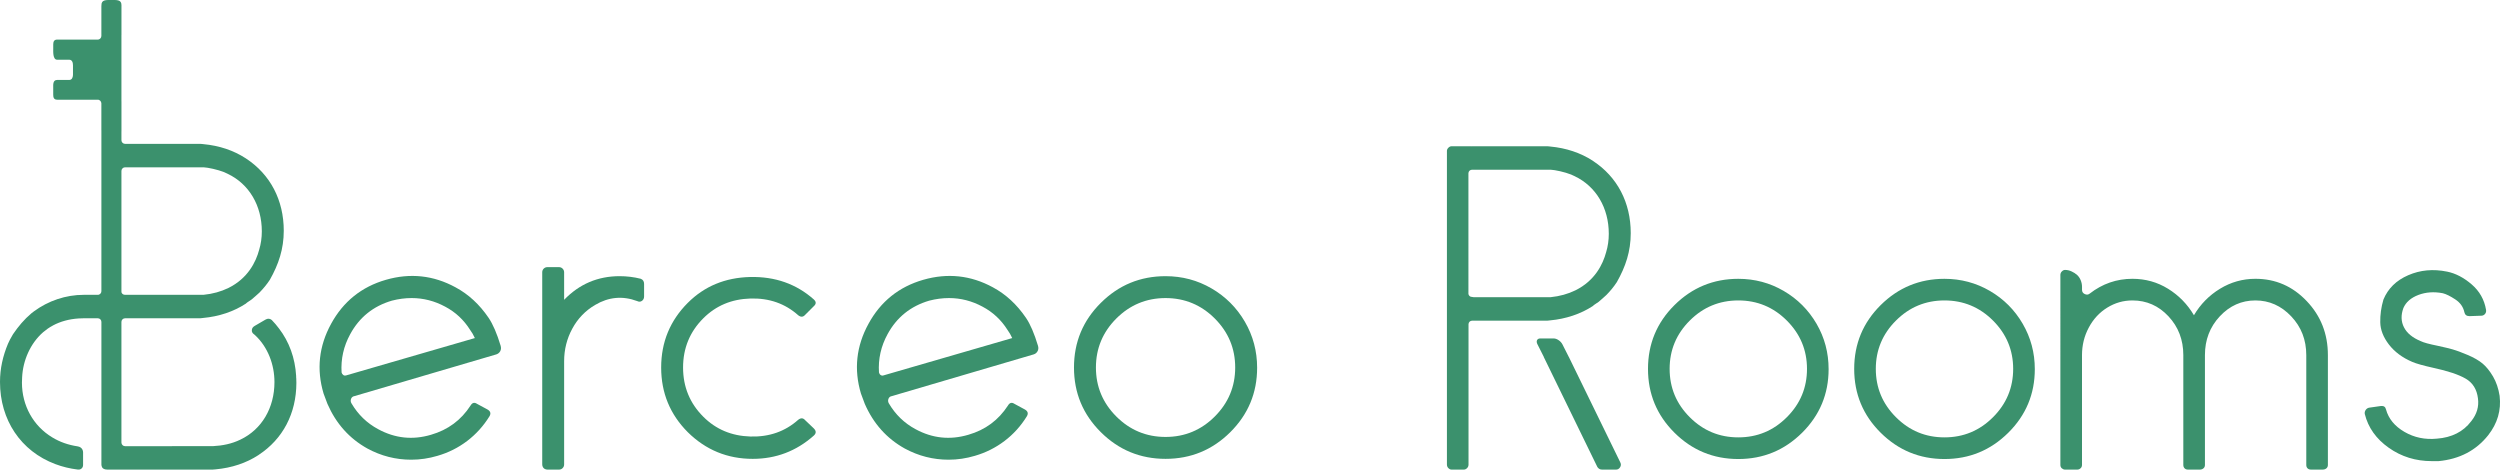 <svg xml:space="preserve" viewBox="0 0 549.5 103.218" height="103.218px" width="549.5px" y="0px" x="0px" xmlns:xlink="http://www.w3.org/1999/xlink" xmlns="http://www.w3.org/2000/svg" id="Capa_1" version="1.1">
<g>
	<g>
		<g>
			<g>
				<g>
					<path d="M396.108,95.113c-3.888,3.852-8.561,5.78-14.029,5.78c-5.468,0-10.145-1.929-14.025-5.78
						c-3.88-3.854-5.824-8.527-5.824-14.031c0-5.494,1.944-10.168,5.824-14.023c3.882-3.846,8.559-5.775,14.025-5.775
						c3.605,0,6.931,0.887,9.973,2.658c3.041,1.771,5.446,4.18,7.224,7.223c1.771,3.047,2.652,6.371,2.652,9.971
						C401.927,86.599,399.983,91.259,396.108,95.113z M392.749,70.464c-2.949-2.951-6.505-4.428-10.67-4.428
						c-4.162,0-7.722,1.477-10.67,4.428c-2.95,2.945-4.424,6.486-4.424,10.615c0,4.137,1.474,7.68,4.424,10.623
						c2.948,2.957,6.508,4.432,10.67,4.432c4.165,0,7.721-1.475,10.67-4.432c2.948-2.943,4.428-6.486,4.428-10.623
						C397.176,76.953,395.697,73.412,392.749,70.464z" fill="#3B916D"></path>
					<path d="M441.421,95.113c-3.884,3.852-8.558,5.78-14.025,5.78c-5.465,0-10.137-1.929-14.021-5.78
						c-3.884-3.854-5.823-8.527-5.823-14.031c0-5.494,1.939-10.168,5.823-14.023c3.886-3.846,8.558-5.775,14.021-5.775
						c3.604,0,6.928,0.887,9.978,2.658c3.04,1.771,5.449,4.18,7.217,7.223c1.773,3.047,2.66,6.371,2.66,9.971
						C447.25,86.599,445.308,91.259,441.421,95.113z M438.068,70.464c-2.955-2.951-6.509-4.428-10.673-4.428
						c-4.157,0-7.717,1.477-10.664,4.428c-2.955,2.945-4.429,6.486-4.429,10.615c0,4.137,1.474,7.68,4.429,10.623
						c2.947,2.957,6.507,4.432,10.664,4.432c4.164,0,7.718-1.475,10.673-4.432c2.948-2.943,4.426-6.486,4.426-10.623
						C442.494,76.953,441.017,73.412,438.068,70.464z" fill="#3B916D"></path>
					<path d="M457.624,78.056v24.139c0,0.307-0.113,0.561-0.33,0.746c-0.216,0.186-0.449,0.277-0.7,0.277h-2.696
						c-0.256,0-0.485-0.094-0.702-0.277c-0.216-0.188-0.325-0.439-0.325-0.746V60.447c0-0.316,0.109-0.576,0.325-0.787
						c0.217-0.224,0.446-0.33,0.702-0.33c0.491,0,0.973,0.106,1.437,0.33c0.47,0.211,0.873,0.471,1.218,0.787
						c0.338,0.309,0.604,0.7,0.787,1.161c0.189,0.47,0.286,0.951,0.286,1.446v0.65c0,0.438,0.201,0.746,0.602,0.93
						c0.402,0.189,0.76,0.16,1.072-0.088c2.801-2.178,5.934-3.266,9.412-3.266c2.854,0,5.465,0.729,7.825,2.189
						c2.365,1.461,4.258,3.402,5.688,5.824c1.43-2.422,3.334-4.363,5.727-5.824c2.394-1.461,4.989-2.189,7.783-2.189
						c4.413,0,8.171,1.631,11.272,4.896c3.111,3.26,4.661,7.216,4.661,11.879v24.139c0,0.305-0.106,0.559-0.325,0.745
						c-0.222,0.185-0.48,0.276-0.791,0.276h-2.609c-0.31,0-0.561-0.092-0.745-0.276c-0.189-0.187-0.277-0.44-0.277-0.745V78.056
						c0-3.357-1.102-6.195-3.311-8.523c-2.204-2.332-4.831-3.496-7.875-3.496c-3.04,0-5.649,1.164-7.825,3.496
						c-2.176,2.328-3.264,5.166-3.264,8.523v24.139c0,0.307-0.106,0.561-0.325,0.746c-0.222,0.186-0.481,0.277-0.793,0.277h-2.606
						c-0.311,0-0.559-0.094-0.743-0.277c-0.189-0.188-0.285-0.439-0.285-0.746V78.056c0-3.357-1.087-6.195-3.258-8.523
						c-2.177-2.332-4.813-3.496-7.924-3.496c-1.989,0-3.841,0.528-5.545,1.584c-1.709,1.055-3.062,2.52-4.051,4.379
						C458.116,73.867,457.624,75.884,457.624,78.056z" fill="#3B916D"></path>
					<path d="M535.618,96.417c3.29-0.246,5.811-1.523,7.547-3.824c1.246-1.551,1.738-3.229,1.49-5.032
						c-0.244-1.985-1.146-3.429-2.696-4.331c-1.557-0.902-3.916-1.693-7.085-2.373c-2.236-0.496-3.793-0.938-4.654-1.309
						c-2.179-0.932-3.889-2.205-5.134-3.817c-1.242-1.618-1.875-3.253-1.904-4.89c-0.033-1.652,0.201-3.313,0.694-4.988
						c0.997-2.426,2.813-4.217,5.455-5.361c2.638-1.148,5.478-1.412,8.528-0.791c1.86,0.371,3.658,1.305,5.402,2.797
						c1.736,1.492,2.793,3.355,3.17,5.592c0.062,0.371-0.021,0.685-0.238,0.931s-0.476,0.371-0.791,0.371l-2.606,0.095
						c-0.622,0-0.994-0.277-1.121-0.837c-0.246-1.181-0.915-2.125-2.006-2.843c-1.086-0.713-1.999-1.17-2.742-1.354
						c-1.934-0.375-3.715-0.246-5.361,0.373c-1.646,0.627-2.746,1.588-3.306,2.893c-0.562,1.548-0.518,2.968,0.14,4.236
						c0.646,1.273,1.877,2.283,3.681,3.029c0.618,0.313,1.864,0.648,3.729,1.023c1.424,0.31,2.525,0.572,3.301,0.795
						c0.777,0.216,1.867,0.617,3.267,1.211c1.396,0.588,2.498,1.23,3.307,1.906c0.812,0.687,1.571,1.631,2.288,2.842
						c0.707,1.215,1.189,2.631,1.443,4.244c0.375,3.166-0.469,6.061-2.521,8.666c-2.664,3.355-6.308,5.25-10.898,5.685
						c-0.561,0-1.061,0-1.491,0c-3.54,0-6.695-0.979-9.461-2.938c-2.766-1.951-4.516-4.422-5.262-7.406
						c-0.065-0.309,0-0.605,0.187-0.885c0.188-0.281,0.434-0.447,0.746-0.514l2.606-0.371c0.621-0.064,0.991,0.184,1.116,0.742
						c0.562,2.055,1.91,3.699,4.055,4.943C530.635,96.169,533.012,96.667,535.618,96.417z" fill="#3B916D"></path>
				</g>
				<g>
					<path d="M71.969,88.763l-0.85-2.27c-1.58-5.293-1.026-10.395,1.65-15.305c2.685-4.914,6.698-8.141,12.051-9.686
						c5.351-1.541,10.452-0.992,15.304,1.65c2.837,1.518,5.261,3.75,7.272,6.709c0.942,1.393,1.831,3.438,2.647,6.146
						c0.122,0.438,0.096,0.834-0.09,1.18c-0.196,0.348-0.482,0.584-0.854,0.705l-31.183,9.169c-0.376,0.063-0.628,0.269-0.756,0.614
						c-0.122,0.347-0.094,0.674,0.099,0.988c1.443,2.457,3.396,4.35,5.858,5.668c3.718,2.02,7.584,2.426,11.619,1.231
						c3.715-1.073,6.616-3.214,8.691-6.424c0.378-0.632,0.852-0.759,1.413-0.38l2.275,1.227c0.687,0.379,0.852,0.881,0.472,1.514
						c-1.324,2.145-2.968,3.953-4.914,5.435c-1.953,1.479-4.12,2.567-6.518,3.259c-1.892,0.564-3.814,0.85-5.768,0.85
						c-3.396,0-6.612-0.817-9.632-2.455C76.788,96.384,73.86,93.106,71.969,88.763z M76.974,73.457
						c-1.446,2.645-2.075,5.449-1.892,8.412c0.066,0.248,0.193,0.438,0.382,0.565c0.188,0.125,0.375,0.151,0.567,0.095l28.343-8.222
						c-0.314-0.69-0.658-1.288-1.043-1.796c-1.383-2.202-3.207-3.903-5.475-5.104c-2.33-1.257-4.791-1.892-7.369-1.892
						c-1.451,0-2.903,0.194-4.348,0.569C82.045,67.287,78.991,69.74,76.974,73.457z" fill="#3B916D"></path>
					<path d="M123.996,65.898c3.339-3.464,7.408-5.195,12.191-5.195c1.578,0,3.118,0.186,4.628,0.565
						c0.507,0.188,0.756,0.569,0.756,1.136v2.741c0,0.44-0.162,0.772-0.475,0.991c-0.311,0.216-0.658,0.232-1.035,0.045
						c-3.215-1.195-6.298-0.911-9.259,0.85c-2.143,1.258-3.814,2.993-5.006,5.197c-1.204,2.203-1.801,4.602-1.801,7.186v22.674
						c0,0.316-0.112,0.584-0.334,0.807c-0.215,0.219-0.479,0.324-0.798,0.324h-2.549c-0.188,0-0.377-0.043-0.573-0.141
						c-0.184-0.099-0.329-0.236-0.423-0.424c-0.09-0.191-0.137-0.375-0.137-0.566V59.849c0-0.311,0.104-0.579,0.326-0.803
						c0.226-0.219,0.489-0.33,0.807-0.33h2.549c0.319,0,0.583,0.111,0.798,0.33c0.222,0.224,0.334,0.492,0.334,0.803L123.996,65.898
						L123.996,65.898z" fill="#3B916D"></path>
					<path d="M165.448,100.856c-5.547,0-10.302-1.95-14.265-5.854c-3.903-3.908-5.858-8.648-5.858-14.219
						c0-5.58,1.956-10.316,5.858-14.222c3.652-3.651,8.216-5.543,13.694-5.675c5.483-0.125,10.147,1.518,13.984,4.918
						c0.573,0.507,0.573,1.01,0,1.513l-1.89,1.89c-0.442,0.502-0.937,0.533-1.509,0.098c-2.896-2.586-6.408-3.813-10.536-3.689
						c-4.125,0.125-7.571,1.575-10.34,4.348c-2.961,2.961-4.447,6.566-4.447,10.822c0,4.246,1.486,7.854,4.447,10.813
						c2.77,2.773,6.215,4.225,10.34,4.35c4.128,0.123,7.64-1.102,10.536-3.688c0.572-0.439,1.067-0.412,1.509,0.095l1.89,1.798
						c0.573,0.564,0.573,1.1,0,1.604C175.024,99.16,170.553,100.856,165.448,100.856z" fill="#3B916D"></path>
					<path d="M190.078,88.763l-0.845-2.27c-1.577-5.293-1.033-10.395,1.652-15.305
						c2.672-4.914,6.691-8.141,12.041-9.686c5.356-1.541,10.458-0.992,15.309,1.65c2.832,1.518,5.261,3.75,7.274,6.709
						c0.949,1.393,1.829,3.438,2.643,6.146c0.13,0.438,0.099,0.834-0.09,1.18c-0.191,0.348-0.47,0.584-0.847,0.705l-31.181,9.169
						c-0.38,0.063-0.632,0.269-0.757,0.614c-0.128,0.347-0.09,0.674,0.094,0.988c1.444,2.457,3.403,4.35,5.858,5.668
						c3.713,2.02,7.59,2.426,11.62,1.231c3.723-1.073,6.616-3.214,8.698-6.424c0.372-0.632,0.847-0.759,1.414-0.38l2.268,1.227
						c0.691,0.379,0.845,0.881,0.472,1.514c-1.324,2.145-2.96,3.953-4.916,5.435c-1.954,1.479-4.124,2.567-6.517,3.259
						c-1.887,0.564-3.814,0.85-5.765,0.85c-3.399,0-6.611-0.817-9.634-2.455C194.903,96.384,191.971,93.106,190.078,88.763z
						 M195.083,73.457c-1.444,2.645-2.076,5.449-1.883,8.412c0.059,0.248,0.184,0.438,0.373,0.565
						c0.192,0.125,0.383,0.151,0.567,0.095l28.346-8.222c-0.317-0.69-0.661-1.288-1.038-1.796c-1.392-2.202-3.215-3.903-5.481-5.104
						c-2.334-1.257-4.791-1.892-7.37-1.892c-1.451,0-2.897,0.194-4.348,0.569C200.156,67.287,197.104,69.74,195.083,73.457z" fill="#3B916D"></path>
					<path d="M270.41,95c-3.935,3.904-8.675,5.855-14.222,5.855c-5.543,0-10.284-1.951-14.214-5.855
						c-3.941-3.908-5.911-8.647-5.911-14.217c0-5.582,1.97-10.318,5.911-14.223c3.93-3.908,8.67-5.857,14.214-5.857
						c3.657,0,7.028,0.895,10.109,2.692c3.089,1.794,5.524,4.237,7.322,7.317c1.799,3.09,2.697,6.463,2.697,10.113
						C276.316,86.375,274.34,91.091,270.41,95z M267.007,70.005c-2.991-2.987-6.597-4.489-10.819-4.489
						c-4.214,0-7.823,1.502-10.818,4.489c-2.99,2.996-4.485,6.584-4.485,10.777c0,4.188,1.495,7.775,4.485,10.768
						c2.995,2.992,6.604,4.49,10.818,4.49c4.222,0,7.828-1.498,10.819-4.49c2.99-2.991,4.489-6.58,4.489-10.768
						C271.497,76.589,269.998,73.001,267.007,70.005z" fill="#3B916D"></path>
				</g>
				<path d="M65.113,83.078c-0.014-0.541-0.021,0.871-0.021-0.439c-0.231-3.955-1.524-7.525-3.786-10.459
					c-0.486-0.648-1.012-1.268-1.576-1.848c-0.415-0.34-0.88-0.371-1.369-0.086l-2.383,1.389c-0.387,0.222-0.598,0.523-0.625,0.908
					c-0.033,0.389,0.13,0.695,0.482,0.935c0.076,0.056,0.142,0.118,0.217,0.181c2.835,2.625,4.273,6.5,4.273,10.317
					c0,5.694-2.799,10.426-7.494,12.655c-1.909,0.924-3.92,1.326-6.021,1.431c-0.913,0-18.27,0-19.321,0.009
					c-0.211,0-0.415-0.088-0.564-0.236c-0.146-0.146-0.236-0.354-0.236-0.566V70.753c0-0.444,0.361-0.795,0.8-0.795H44
					c0.221,0,0.432-0.07,0.644-0.07c3.491-0.318,6.719-1.405,9.37-3.137c0.359-0.36,0.896-0.61,1.298-0.932
					c0.598-0.471,1.129-1.006,1.708-1.502c0.85-0.871,1.631-1.809,2.297-2.824c1.928-3.418,3.054-6.765,3.054-10.776
					c0-6.722-2.947-12.362-8.285-15.87c-0.022-0.017-0.057-0.035-0.085-0.056c-2.676-1.739-5.816-2.79-9.329-3.113
					c-0.014,0-0.033-0.007-0.052-0.007c-0.113-0.01-0.196-0.021-0.268-0.027c-0.118-0.014-0.179-0.024-0.338-0.024H27.491
					c-0.439,0-0.8-0.357-0.8-0.801v-1.857c0.006-0.031,0.006-0.073,0.006-0.111v-0.218v-6.372h-0.006V7.689v0.01v-0.01l0,0h0.006
					V1.317V1.105c0-1.211-1.079-1.103-2.2-1.103c-1.101,0-2.202-0.108-2.202,1.103v0.173c0,0.018-0.013,0.027-0.013,0.049v6.587
					c-0.007,0.427-0.355,0.788-0.786,0.788h-8.932c-0.732,0-0.853,0.521-0.864,1.069c-0.02,0.309,0,0.632,0,0.885
					c0,0.656-0.116,2.471,0.855,2.471c0.853,0,1.829,0,2.652,0c0.624,0,0.833,0.58,0.833,1.226c0,0.531,0,1.093,0,1.409
					c0,0.319,0,0.066,0,0.607c0,0.042,0,0.083,0,0.122c-0.033,0.586-0.255,1.083-0.833,1.083c-0.823,0-1.8,0-2.644,0
					c-0.977,0-0.867,1.073-0.867,1.729c0,0.232-0.013,1.184,0,1.471c0,0.576,0.099,1.142,0.858,1.142h8.94
					c0.427,0,0.773,0.368,0.786,0.794v5.921c0,0.01,0,0.018,0.007,0.024v35.348c0,0.441-0.357,0.799-0.79,0.799h-3.09
					c-3.953,0-7.791,1.311-10.949,3.634c-0.177,0.14-0.357,0.274-0.528,0.405c-1.617,1.361-2.894,2.89-4.076,4.627
					c-0.244,0.396-0.446,0.761-0.625,1.105c-0.009,0.02-0.018,0.037-0.028,0.051c-0.163,0.289-0.309,0.604-0.444,0.924
					C0.629,78.24,0,81.026,0,83.958c0,8.332,4.552,15.201,12.172,18.057c1.565,0.59,3.217,0.988,4.9,1.189v-0.002l0.04,0.002
					c0.323,0.043,0.59-0.033,0.816-0.229c0.229-0.197,0.333-0.465,0.333-0.779v-2.773c0-0.197-0.045-0.395-0.14-0.594
					c-0.096-0.205-0.245-0.367-0.427-0.488c-0.203-0.123-0.391-0.194-0.582-0.217l-0.04-0.006v-0.008
					c-2.045-0.3-3.928-0.957-5.59-1.977c-4.171-2.506-6.658-7.002-6.658-12.027c0-0.412,0.014-0.783,0.038-1.128
					c0.16-3.713,1.8-7.502,4.616-9.953c0.34-0.284,0.649-0.526,0.965-0.749l0.014-0.011c0.018-0.011,0.038-0.026,0.052-0.038
					c0.343-0.234,0.696-0.454,1.059-0.643c0.031-0.024,0.066-0.039,0.088-0.057c1.646-0.877,3.522-1.388,5.589-1.529
					c0.406-0.035,0.783-0.041,1.166-0.041h3.09c0.433,0,0.79,0.351,0.79,0.795c0,0,0,31.045,0,31.351
					c0,0.246,0.121,0.618,0.258,0.757c0.095,0.098,0.392,0.354,0.98,0.354c0.708,0,23.253,0,23.253,0
					c0.22,0,0.441-0.055,0.661-0.055c3.515-0.33,6.66-1.375,9.349-3.121c0.019-0.018,0.045-0.035,0.071-0.055
					c5.325-3.494,8.268-9.117,8.284-15.813C65.139,84.048,65.11,82.613,65.113,83.078z M27.491,36.774h16.545
					c0.232,0.003,0.485-0.011,0.718,0c0.98,0.045,3.134,0.517,4.506,1.062c0.01,0,0.085,0.042,0.085,0.042
					c0.184,0.077,0.357,0.156,0.534,0.247l0.17,0.08c4.688,2.228,7.5,6.961,7.5,12.653c0,1.382-0.193,2.755-0.592,4.067
					c-0.711,2.65-2.469,6.254-6.744,8.367c-1.633,0.799-3.478,1.309-5.47,1.506c-0.246,0-0.496,0.004-0.744,0.004H27.845
					c-0.226,0-0.226,0-0.349,0h-0.005c-0.439,0-0.8-0.277-0.8-0.711c0-0.016,0-0.021,0-0.027c0-0.02,0-0.043,0-0.061V37.569
					C26.691,37.128,27.052,36.774,27.491,36.774z" fill="#3B916D"></path>
				<g>
					<path d="M356.143,101.636l-11.309-23.17h-0.008l-1.411-2.789c-0.188-0.354-0.465-0.664-0.847-0.916
						c-0.37-0.248-0.734-0.371-1.091-0.371h-2.905c-0.361,0-0.599,0.123-0.726,0.371c-0.128,0.252-0.091,0.563,0.086,0.916
						l1.408,2.789h-0.021l11.789,24.193c0.248,0.371,0.592,0.559,1.028,0.559h3.073c0.373,0,0.665-0.168,0.885-0.512
						C356.313,102.365,356.333,102.011,356.143,101.636z" fill="#3B916D"></path>
					<path d="M350.148,35.379c-0.022-0.017-0.06-0.041-0.078-0.063c-2.688-1.735-5.826-2.783-9.328-3.109
						c-0.021,0-0.04-0.007-0.063-0.007c-0.106-0.007-0.188-0.019-0.262-0.031c-0.118-0.014-0.181-0.024-0.341-0.024h-16.521
						c-0.023,0-0.043,0.028-0.065,0.038v-0.038h-4.082h-0.354c-0.248,0-0.478,0.11-0.7,0.326c-0.215,0.215-0.321,0.452-0.321,0.698
						v68.93c0,0.314,0.106,0.583,0.321,0.798c0.224,0.216,0.452,0.321,0.7,0.321h2.702c0.248,0,0.482-0.105,0.698-0.321
						c0.222-0.215,0.326-0.481,0.326-0.798V71.22c0.036-0.408,0.356-0.734,0.774-0.734h16.515c0.215,0,0.431-0.068,0.645-0.068
						c3.482-0.322,6.711-1.408,9.364-3.135c0.356-0.363,0.894-0.617,1.298-0.934c0.601-0.477,1.131-1.012,1.705-1.508
						c0.851-0.862,1.632-1.807,2.296-2.823c1.935-3.415,3.06-6.757,3.06-10.776C358.437,44.52,355.489,38.884,350.148,35.379z
						 M323.499,65.259h-0.009c-0.378,0-0.648-0.284-0.731-0.633c0-0.006,0-0.01,0-0.01c0-0.014,0-0.021,0-0.023
						c0-0.023,0-0.043,0-0.063V38.093c0-0.438,0.354-0.791,0.798-0.791H340.1c0.237,0.003,0.488-0.011,0.715,0
						c0.983,0.041,3.143,0.514,4.51,1.062c0.011,0,0.09,0.042,0.09,0.042c0.18,0.076,0.354,0.153,0.528,0.243l0.172,0.08
						c4.694,2.235,7.496,6.962,7.496,12.656c0,1.377-0.189,2.756-0.587,4.063c-0.714,2.656-2.472,6.258-6.748,8.367
						c-1.632,0.799-3.47,1.309-5.474,1.51c-0.235,0-0.49,0-0.731,0h-16.158L323.499,65.259z" fill="#3B916D"></path>
				</g>
			</g>
		</g>
	</g>
</g>
</svg>
